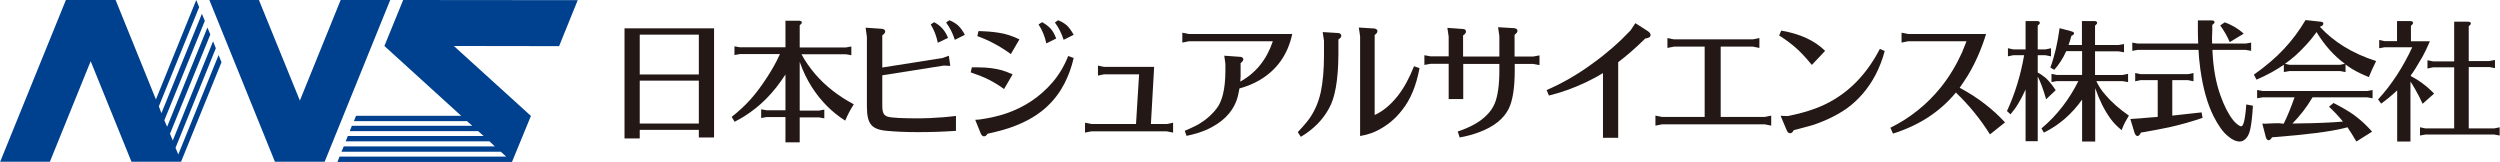 <?xml version="1.0" encoding="utf-8"?>
<!-- Generator: Adobe Illustrator 22.0.1, SVG Export Plug-In . SVG Version: 6.00 Build 0)  -->
<svg version="1.1" id="レイヤー_1" xmlns="http://www.w3.org/2000/svg" xmlns:xlink="http://www.w3.org/1999/xlink" x="0px"
	 y="0px" viewBox="0 0 1544 100" style="enable-background:new 0 0 1544 100;" xml:space="preserve">
<style type="text/css">
	.st0{fill:#231815;}
	.st1{fill:#00418F;}
</style>
<g>
	<g>
		<path class="st0" d="M441,84.9h-9.4v-4.7h-36.5v5.3h-9.4v-68H441V84.9z M395.1,46h36.5V21.4h-36.5V46z M395.1,49.8v26.5h36.5V49.8
			H395.1z"/>
		<path class="st0" d="M485.1,46c-3.5,5.4-7.4,10.5-11.8,14.9c-4.2,4.3-8.8,7.9-13.9,11.1c-1.4,0.9-3.3,1.9-5.7,3.2l-1.8-3
			c4.3-3.4,8.2-7,11.7-10.9s6.8-8.4,10.3-13.8c3-4.7,5.5-9,7.3-13.1c0.2-0.4,0.3-0.7,0.5-1h-24.8l-3.3,0.6v-5.4l3.3,0.6h28.2V12.8
			h8.3c1.2,0,1.8,0.4,1.8,1.1c0,0.5-0.4,1-1.3,1.7v13.7h28.5l3.4-0.6v5.4l-3.4-0.6H495c2.3,4.3,5.1,8.3,8.5,12.3
			c6.3,7.3,14.3,13.6,23.8,18.6c-1.6,2.6-2.6,4.3-3,5.2c-0.4,0.7-1.2,2.4-2.3,4.9c-8.1-5.1-15-12-20.6-20.7
			c-3.1-4.9-5.6-10.1-7.5-15.6v30.1h11.9l3.3-0.6v5.4l-3.3-0.6h-11.9v15.4h-8.8V72.3h-11.7l-3.3,0.6v-5.4l3.3,0.6h11.7L485.1,46
			L485.1,46z"/>
		<path class="st0" d="M544.9,46.5v19c0,2.9,0.5,4.7,1.6,5.6c0.5,0.5,1.2,0.8,1.9,1c2.6,0.7,9,1,19.5,1c3.3,0,8.2-0.2,14.8-0.7
			c2-0.2,4.6-0.4,7.7-0.8v9.2c-6.9,0.5-14.7,0.8-23.5,0.8c-7.4,0-13.9-0.3-19.2-0.8c-4.7-0.4-7.9-1.6-9.6-3.7c-1.8-2-2.7-5.6-2.7-11
			V22.8l-0.8-5.7l10.2,0.7c0.6,0.1,1.2,0.3,1.5,0.7c0.3,0.3,0.4,0.6,0.4,1c0,0.7-0.6,1.5-1.8,2.3v19.9l37.3-5.9l3.8-1.4l0.9,6.3
			l-4-0.2L544.9,46.5z M574.8,15.1l2.1-1.4c4.1,2.1,6.9,5.3,8.6,9.7l-6.3,3C578.3,22.1,576.8,18.3,574.8,15.1z M595.9,21.5l-6.2,3.1
			c-1.3-4.1-3.1-7.6-5.4-10.7l2-1.4c2.1,0.8,3.9,1.9,5.4,3.2C593.3,17.2,594.7,19.2,595.9,21.5z"/>
		<path class="st0" d="M600.2,41.6c1.7,0,3,0,3.9,0c5.4,0,10.4,0.6,14.7,1.8c1.8,0.5,4,1.4,6.6,2.5l-5.3,9.1c-2.8-2.1-5.9-4-9.4-5.8
			c-3.6-1.8-7.3-3.2-11.2-4.5L600.2,41.6z M609.9,82.6c-0.6,1.1-1.4,1.6-2.2,1.6s-1.5-0.6-2-1.8l-3.4-8.4l2.8-0.2
			c6.1-0.9,11.5-2.1,16.2-3.7c11.5-3.9,21-10.3,28.7-19.2c4.2-4.9,7.4-10.4,9.7-16.3l3.4,1.2c-1.2,5.4-3.1,10.7-5.7,15.8
			c-5.6,10.8-14.2,18.8-25.7,24.1c-4.7,2.2-10.1,4.1-15.9,5.5C614.9,81.5,612.9,81.9,609.9,82.6z M604.3,19.2
			c4.5,0.1,8.6,0.4,12.4,1c4.3,0.6,8.5,2,12.9,4.1l-5.3,9.1c-6.7-4.9-13.7-8.6-20.7-11.1L604.3,19.2z M641.4,15.1l2.2-1.4
			c2.2,1.2,3.9,2.5,5.3,4c1.4,1.6,2.5,3.6,3.4,6.1l-6.1,3C645.3,22.4,643.7,18.6,641.4,15.1z M663.1,21.5l-6.2,3.1
			c-1.3-4.1-3.1-7.6-5.4-10.7l2-1.4c2.1,0.8,3.9,1.9,5.4,3.2C660.4,17.2,661.8,19.1,663.1,21.5z"/>
		<path class="st0" d="M710.8,76.6h9.7l4-0.8v6.1l-4-0.8h-46.4l-4,0.8v-6.1l4,0.8h27.5l1.9-30.7h-21.7l-3.7,0.8v-6.2l3.7,0.8h31
			L710.8,76.6z"/>
		<path class="st0" d="M766,50.4c9.6-5.3,16.3-13.6,20.1-24.9h-51.9l-4,0.8v-6.1l4,0.8h63.9c-2.8,12.8-9.5,22.2-20.2,28.5
			c-3.8,2.2-7.9,3.9-12.4,5.1c-0.5,3-1.1,5.5-1.9,7.7c-2.9,7.7-9.1,13.7-18.8,18c-3.6,1.5-7.5,2.7-12,3.6l-1.1-3.1
			c3.2-1.4,6-2.7,8.1-3.8c4.8-2.8,8.6-6.1,11.5-9.9c3.6-4.5,5.4-12.2,5.5-22.8v-4.9l-0.7-5l9.8,0.7c0.8,0,1.4,0.3,1.7,0.8
			c0.2,0.2,0.3,0.5,0.3,0.8c0,0.6-0.6,1.4-1.7,2.3v4.7C766.3,45.9,766.2,48.2,766,50.4z"/>
		<path class="st0" d="M801.5,81.6c2.3-2.4,4.2-4.6,5.6-6.3c4.1-5,7-11.2,8.6-18.4c1.3-6.2,2-13.8,2-22.7v-9l-0.8-5.4l9.6,0.6
			c0.6,0,1.1,0.2,1.5,0.7c0.3,0.3,0.4,0.7,0.4,1c0,0.7-0.6,1.5-1.8,2.3v9.1c-0.1,16-2.1,27.1-5.9,33.6c-3.7,6.8-9.4,12.7-17.3,17.4
			L801.5,81.6z M840,84V22.4l-0.8-5.4l9.6,0.6c0.7,0.1,1.2,0.3,1.5,0.7c0.3,0.3,0.4,0.6,0.4,1c0,0.8-0.6,1.5-1.7,2.3V71
			c5-2.2,9.7-6.1,14.2-11.7c4-5.1,7.3-11.3,10.1-18.4l3.4,1.2c-2,10.7-5.5,19.3-10.7,25.8c-4.2,5.5-9.3,9.7-15.5,12.8
			c-2.2,1.1-4.4,1.9-6.7,2.5C842.9,83.4,841.6,83.7,840,84z"/>
		<path class="st0" d="M926,34.8V22.2l-0.8-5.4l10.1,0.6c0.7,0.1,1.2,0.3,1.5,0.7c0.3,0.3,0.4,0.6,0.4,1c0,0.7-0.6,1.5-1.8,2.4v13.4
			h11.6l3.8-0.7v6l-3.8-0.7h-11.5v4.1c0,10.8-1.3,18.5-3.6,23.3c-3,6.3-9.2,11.4-18.8,14.9c-3.5,1.3-7.3,2.3-11.6,3.1l-1.2-3.7
			c7.6-2.5,13.7-5.8,18-10.2c2.1-2.1,3.7-4.4,4.8-7c1.9-4.5,2.9-11.4,2.9-20.4v-4.1h-22.3v21.7h-9V39.4h-11.2l-3.8,0.7v-6l3.8,0.7
			h11.2V22.6l-0.8-5.4l9.6,0.7c0.7,0,1.2,0.2,1.5,0.6c0.3,0.3,0.4,0.7,0.4,1c0,0.8-0.6,1.5-1.8,2.4v13H926V34.8z"/>
		<path class="st0" d="M999.4,38.4v46.7H990v-40c-3.3,2.1-6.8,3.9-10.5,5.7c-7.8,3.7-15.5,6.4-22.9,8.2l-1.4-3.4
			c9.6-4.1,19.1-9.6,28.4-16.4c8.5-6.1,16.4-13,23.4-20.4l3-4.5l7.8,5c1.1,0.8,1.6,1.5,1.6,2.3c0,1.2-1.1,1.9-3.3,2.2
			C1010.3,29.5,1004.7,34.4,999.4,38.4z"/>
		<path class="st0" d="M1052.8,72.2V28.8h-19l-4,0.8v-6.1l4,0.8h48.8l4-0.8v6.1l-4-0.8h-19.9v43.4h27.3l3.9-0.8v6.2l-3.9-0.8h-63.6
			l-4,0.8v-6.2l4,0.8h26.3L1052.8,72.2L1052.8,72.2z"/>
		<path class="st0" d="M1100.1,18.9c11.6,2,20.6,6.1,27.1,12.5l-8.2,8.7c-3.7-4.5-7.1-8.2-10.5-11.1c-2.8-2.4-6.1-4.8-9.7-7.1
			L1100.1,18.9z M1107.8,80.4c-0.6,1.3-1.4,1.9-2.3,1.9c-0.8,0-1.6-0.7-2.1-2l-3.7-8.8l4.4,0.2c6.3-1.3,12-2.8,16.8-4.6
			c17.2-6.3,30.7-18.7,40.1-36.9l3,1.3c-1.4,5.2-3.3,10.2-5.7,14.8c-4.5,8.5-10.5,15.4-17.5,20.5c-5.9,4.2-12.9,7.6-20.8,10.3
			C1117.3,77.9,1113.2,79,1107.8,80.4z"/>
		<path class="st0" d="M1210.3,54.2c11.2,6,20.5,13.2,28,21.4L1229,83c-5.8-9.3-12.8-17.9-20.7-25.5l-0.3-0.4
			c-9.9,12-22.9,20.4-38.9,25.4l-1.6-3.6c12.3-6.1,22.6-14.4,31.1-24.9c5.3-6.6,9.6-13.8,13.1-21.5c0.9-2.1,1.8-4.5,2.8-7h-36.1
			l-4,0.8v-6.1l4,0.8h48.2c-2.8,9.1-6.5,17.7-11.2,25.5C1213.8,49,1212.1,51.7,1210.3,54.2z"/>
		<path class="st0" d="M1251,55.3c-0.9,1.9-1.7,3.6-2.5,5.1c-1.5,2.8-3,5.3-4.5,7.3c-0.4,0.5-1.2,1.4-2.3,2.9l-2.2-2
			c4.8-10.4,8.4-21.8,10.6-34.5h-6.7l-3.3,0.7v-5l3.3,0.7h7.6V13h7c1.2,0,1.8,0.4,1.8,1.1c0,0.5-0.4,1-1.3,1.7v14.7h4.8l3.4-0.7v5
			l-3.4-0.7h-4.8v10.7c1.9,1,3.6,2.2,5,3.4c2,1.9,4.1,4.4,6.1,7.5l-5.9,5.6c-1.8-6.1-3.5-10.9-5.2-14v39.9h-7.5v-32H1251z
			 M1294,54.4v33h-8.1V61.5c-6.3,8.9-14.2,15.8-23.6,20.4l-1.5-2.6c9.5-7.9,17.1-17.8,22.8-29.2h-13.3l-3.3,0.6v-5.1l3.3,0.7h15.6
			V31.6h-9.8c-2.1,4.7-4.6,8.4-7.4,11.5l-2.4-1.4c2.6-7,4.5-15.2,5.7-24.3l6.8,1.8c1.2,0.3,1.8,0.6,1.9,0.8c0.2,0.2,0.2,0.3,0.2,0.6
			c0,0.6-0.5,1.1-1.6,1.5c-0.6,2.3-1.2,4.2-1.8,5.7h8.3V13h7.6c1.2,0,1.8,0.4,1.8,1.1c0,0.5-0.4,1-1.3,1.7v12h14.5l3.4-0.6v5.1
			l-3.4-0.6h-14.5v14.6h17l3.4-0.7v5.1l-3.4-0.6h-16.2c1.3,2.8,3.1,5.7,5.6,8.5c3.8,4.5,8.6,8.7,14.5,12.8c-1.2,2-2,3.4-2.3,4
			c-0.4,0.7-1.2,2.4-2.2,5c-1.8-1.6-3.2-2.8-4.1-3.8c-0.9-1-1.9-2.1-2.9-3.5C1299.6,67.9,1296.5,61.7,1294,54.4z"/>
		<path class="st0" d="M1341.6,49.5v21.9c8.9-1,15-1.6,18.1-2l0.6,3.4c-6.5,2.2-13.4,4.2-20.6,5.8c-4.9,1.1-10.8,2.1-17.5,3.3
			c-0.6,1.4-1.3,2.1-2.1,2.1c-0.7,0-1.3-0.6-1.8-1.9l-2.6-8.6c3.6-0.2,7.4-0.5,11.7-0.9l5.2-0.4V49.5h-10.6l-3.3,0.7v-5.1l3.3,0.7
			h29.3l3.4-0.7v5.1l-3.4-0.7H1341.6z M1366.2,26.9h20.7l3.4-0.6v5.1l-3.4-0.6h-20.5c0.4,10.9,2.1,20.3,5,28.3
			c2.2,6.2,4.8,11.3,7.7,15c1.2,1.5,2.6,2.8,4.2,3.7c0.3,0.2,0.6,0.2,0.8,0.2c0.4,0,0.7-0.2,1-0.7c0.7-1.2,1.2-3.5,1.6-6.7
			c0.2-1.2,0.4-3.3,0.6-6.1l4.1,0.8c-0.4,6.9-1,12-1.8,15.2c-0.6,2.4-1.6,4.3-3,5.5c-1,0.9-2.1,1.4-3.3,1.4c-2.3,0-4.7-1.1-7.3-3.3
			c-3.1-2.5-6-6.6-8.9-12.3c-3.9-7.8-6.6-17.6-8.2-29.2c-0.6-4.7-1-8.6-1.1-11.8h-37.6l-3.3,0.6v-5.1l3.3,0.6h37.4
			c-0.1-2.9-0.2-5.6-0.2-8.2v-6.1h8.5c1.2,0,1.8,0.4,1.8,1.1c0,0.5-0.5,1-1.4,1.7v3.4C1366.1,22.5,1366.1,25.2,1366.2,26.9z
			 M1371.2,15.7l2.8-1.9c2.5,0.9,4.7,2,6.7,3.2c1.6,1,3.3,2.2,5,3.8l-8.6,5.2C1375.4,22.1,1373.4,18.7,1371.2,15.7z"/>
		<path class="st0" d="M1432.9,16.7c8.6,9.3,20.1,16.4,34.6,21c-1.7,3.4-3.2,6.7-4.5,9.9c-4-1.6-7.5-3.3-10.5-5.1
			c-1.7-1.1-3-2-3.9-2.7v4.7l-3.3-0.6h-31.4l-3.4,0.6V40c-4.9,3.4-10.6,6.5-16.9,9.2l-1.6-3.1c7.2-5.1,13.5-10.4,18.5-15.8
			c5.2-5.5,9.6-11.5,13.4-17.9l9.4,1c1.1,0.1,1.6,0.5,1.6,1.2c0,0.8-0.6,1.4-1.9,1.8L1432.9,16.7z M1415.8,76.3l4.9-0.1
			c9.9-0.1,18.8-0.5,26.3-1.1c-2.3-2.9-5.2-6-8.6-9.2l2.8-2.3c4.5,2.3,8.5,4.6,11.9,6.9c3.3,2.4,6.3,4.9,8.8,7.5
			c0.5,0.5,1.6,1.6,3.1,3.3l-9.7,6.1c-1.9-3.2-3.7-6.2-5.5-8.8l-1.9,0.5c-8.7,2.2-23.7,4.1-44.7,5.7c-0.7,1.2-1.4,1.8-2.1,1.8
			c-0.8,0-1.3-0.6-1.7-1.8l-2.2-8.5c0.7,0.1,1.3,0.1,1.5,0.1c0.6,0,1.3,0,1.9-0.1c3.3-0.2,5.6-0.2,6.8-0.2c0.4,0,1.4,0.1,3,0.3
			l0.1-0.2c2.1-4.2,4.3-9.5,6.6-16.1h-19.7l-3.4,0.6v-5.1l3.4,0.6h64.5l3.4-0.6v5.1l-3.4-0.6h-33.6l-0.2,0.2
			C1424.6,66.3,1420.3,71.7,1415.8,76.3z M1430.7,19.8c-1.6,2.3-3.8,5.1-6.6,8.1c-4.2,4.6-8.4,8.4-12.9,11.5l2.7,0.6h31.4l2.9-0.6
			C1441.4,34.4,1435.5,27.8,1430.7,19.8z"/>
		<path class="st0" d="M1488.6,46.8c5.2,2.7,10.2,6.3,14.7,11l-7.1,6.3c-1.2-2.8-2.8-5.8-4.6-9c-1.2-2.1-2.1-3.6-2.9-4.7v37h-8.2
			V55.8c-3.1,2.9-6.4,5.7-9.9,8.2l-1.9-2.6c8.2-8.9,15.3-19.7,21.1-32.2h-17.1l-3.3,0.6v-5.1l3.3,0.7h7.7V13h8
			c1.2,0,1.9,0.4,1.9,1.1c0,0.5-0.4,1.1-1.3,1.8v9.6h11.7c-1.6,3.7-3.1,6.9-4.6,9.6c-3.4,5.9-5.8,9.7-7.1,11.3v0.4H1488.6z
			 M1515.7,41.6h-13.1l-3.4,0.7v-5.1l3.4,0.7h13.1V13.4h8.5c1.2,0,1.8,0.4,1.8,1.1c0,0.5-0.4,1-1.3,1.7v21.5h12.8l3.4-0.7v5.1
			l-3.4-0.7h-12.8v37.9h15.8l3.3-0.7v5.1l-3.3-0.6h-42.6l-3.3,0.6v-5.1l3.3,0.7h17.8L1515.7,41.6L1515.7,41.6z"/>
	</g>
	<g>
		<polygon class="st1" points="210.4,0 185.2,62.1 159.9,0 129.3,0 169.8,99.9 200.5,99.9 241,0 		"/>
		<polygon class="st1" points="356.8,0.1 249,0 237.4,28.4 284.8,71.5 219.9,71.5 218.6,74.8 288.4,74.8 291.7,77.7 217.3,77.7 
			216,81 295.3,81 298.7,84 214.8,84 213.5,87.3 302.3,87.3 305.6,90.4 212.3,90.4 210.9,93.7 309.3,93.7 312.6,96.7 209.7,96.7 
			208.4,100 316.2,100 316.2,100 327.9,71.6 280.3,28.4 345.3,28.5 		"/>
		<polygon class="st1" points="110.1,95.4 108.4,91.3 133.3,29.8 131.6,25.5 106.7,86.8 105,82.6 129.9,21.3 128.1,17 103.2,78.3 
			101.5,74.3 126.5,12.9 124.7,8.5 99.7,69.9 98.1,65.7 123,4.4 121.2,0 96.3,61.4 71.4,0 40.7,0 0.1,99.9 30.8,99.9 56,37.8 
			81.2,99.9 111.9,99.9 111.9,99.7 136.8,38.4 135,34 		"/>
	</g>
</g>
</svg>
